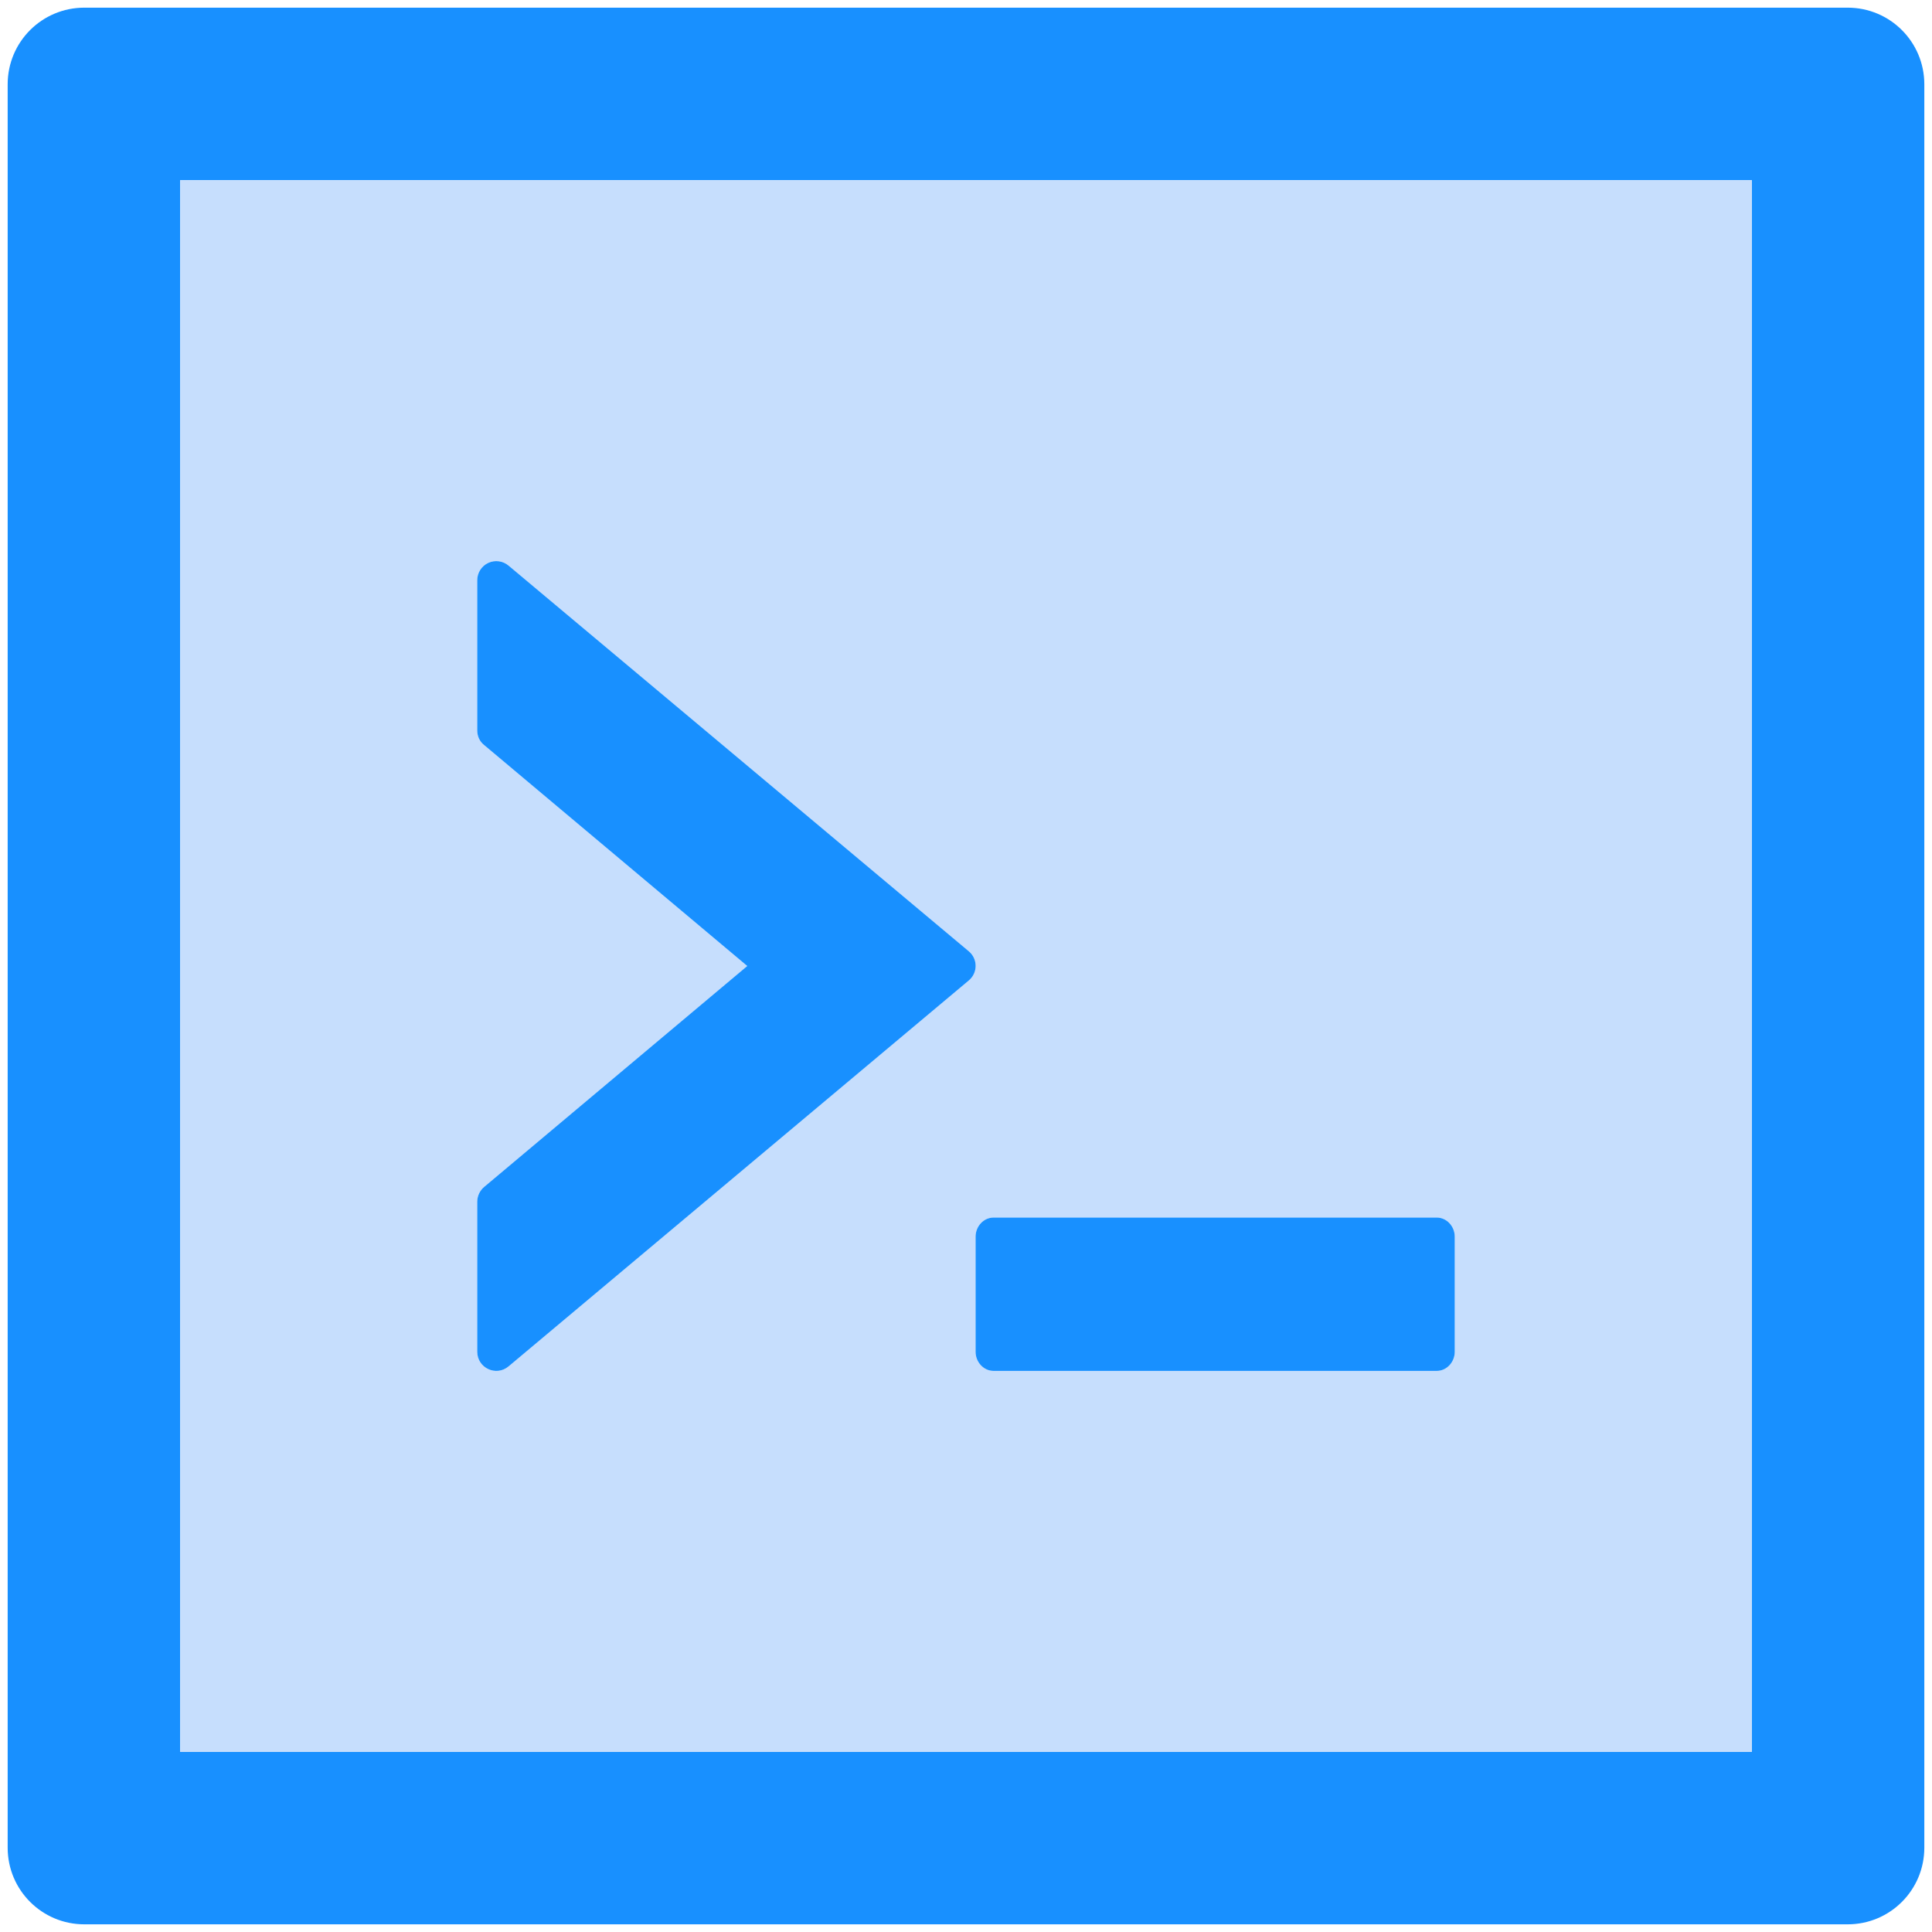 <?xml version="1.0" encoding="UTF-8"?>
<svg width="180px" height="180px" viewBox="0 0 180 180" version="1.1" xmlns="http://www.w3.org/2000/svg" xmlns:xlink="http://www.w3.org/1999/xlink">
    <title>code</title>
    <g id="页面-1" stroke="none" stroke-width="1" fill="none" fill-rule="evenodd">
        <g id="code" transform="translate(0.714, 0.714)" fill-rule="nonzero">
            <path d="M171.429,0 L7.143,0 C3.192,0 0,3.192 0,7.143 L0,171.429 C0,175.379 3.192,178.571 7.143,178.571 L171.429,178.571 C175.379,178.571 178.571,175.379 178.571,171.429 L178.571,7.143 C178.571,3.192 175.379,0 171.429,0 L171.429,0 Z M162.5,162.5 L16.071,162.5 L16.071,16.071 L162.5,16.071 L162.5,162.5 Z" id="形状" fill="#1890FF"></path>
            <path d="M16.071,162.5 L162.5,162.5 L162.5,16.071 L16.071,16.071 L16.071,162.5 Z M91.853,112.723 L133.147,112.723 C134.062,112.723 134.821,113.527 134.821,114.509 L134.821,125.223 C134.821,126.205 134.062,127.009 133.147,127.009 L91.853,127.009 C90.938,127.009 90.179,126.205 90.179,125.223 L90.179,114.509 C90.179,113.527 90.938,112.723 91.853,112.723 Z M43.75,111.228 C43.75,110.714 43.996,110.201 44.397,109.866 L68.906,89.286 L44.397,68.705 C43.981,68.377 43.742,67.874 43.75,67.344 L43.75,53.348 C43.75,51.83 45.513,51.004 46.674,51.987 L89.531,87.902 C90.402,88.616 90.402,89.933 89.531,90.647 L46.674,126.585 C45.513,127.567 43.75,126.741 43.75,125.223 L43.75,111.228 L43.75,111.228 Z" id="形状" fill="#C6DEFD"></path>
            <path d="M46.674,126.585 L89.531,90.647 C90.402,89.933 90.402,88.616 89.531,87.902 L46.674,51.987 C46.146,51.537 45.404,51.437 44.775,51.73 C44.147,52.023 43.746,52.655 43.75,53.348 L43.75,67.344 C43.75,67.879 43.973,68.371 44.397,68.705 L68.906,89.286 L44.397,109.866 C43.994,110.204 43.757,110.701 43.75,111.228 L43.75,125.223 C43.75,126.741 45.513,127.567 46.674,126.585 L46.674,126.585 Z M90.179,125.223 C90.179,126.205 90.938,127.009 91.853,127.009 L133.147,127.009 C134.062,127.009 134.821,126.205 134.821,125.223 L134.821,114.509 C134.821,113.527 134.062,112.723 133.147,112.723 L91.853,112.723 C90.938,112.723 90.179,113.527 90.179,114.509 L90.179,125.223 Z" id="形状" fill="#1890FF"></path>
        </g>
    </g>
</svg>